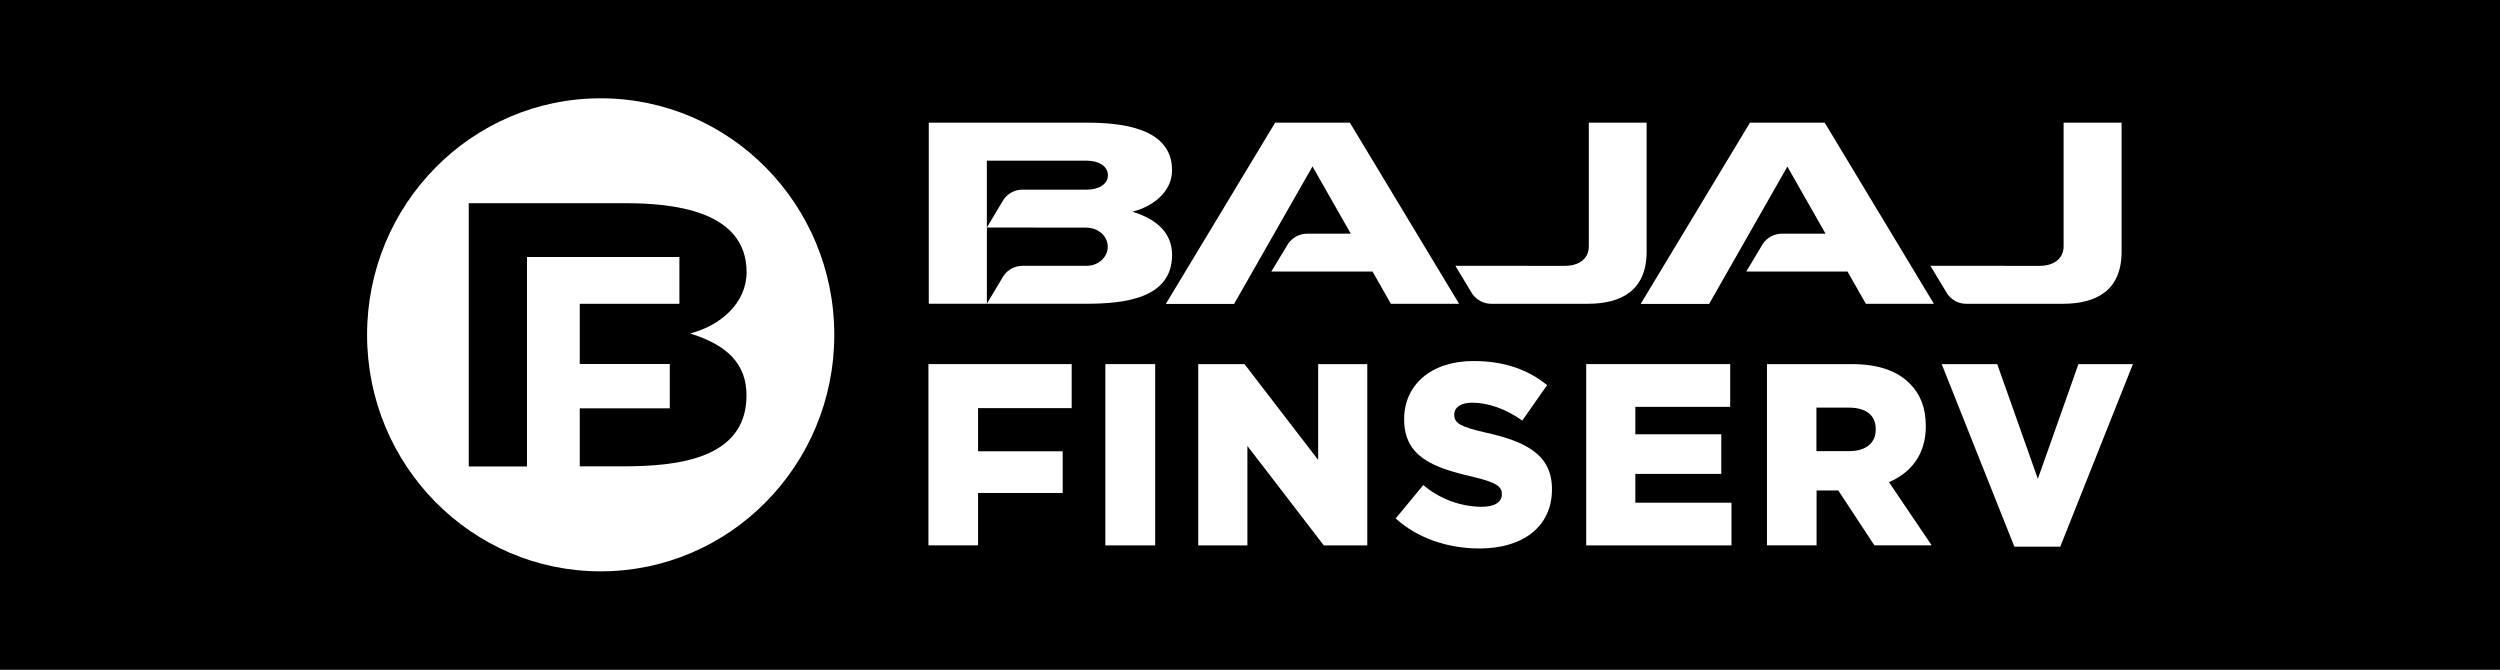 <svg width="112" height="30" viewBox="0 0 112 30" fill="none" xmlns="http://www.w3.org/2000/svg">
<rect x="0" y="0" width="112" height="30" fill="#808080" stroke="none"/>
<g clip-path="url(#clip0_4955_768)">
<path d="M112 0H0V30H112V0Z" fill="#0071BB" style="fill:#0071BB;fill:color(display-p3 0 0.443 0.733);fill-opacity:1;"/>
<path d="M41.609 13.611V5.496H48.697C50.157 5.496 52.509 5.696 52.509 7.625C52.509 8.573 51.687 9.242 50.732 9.484C51.922 9.846 52.509 10.512 52.509 11.423C52.509 13.412 50.277 13.602 48.697 13.608H41.609V13.611ZM44.212 10.192L44.956 8.948C45.147 8.666 45.462 8.498 45.799 8.496H48.696C49.213 8.496 49.635 8.256 49.635 7.85C49.635 7.443 49.217 7.199 48.696 7.199H44.211V10.192H44.212ZM44.212 10.192V13.607L44.956 12.361C45.147 12.08 45.462 11.911 45.799 11.909H48.657C49.199 11.918 49.627 11.529 49.627 11.055C49.627 10.58 49.207 10.198 48.657 10.198L44.212 10.192ZM58.8 7.455L55.287 13.617H52.228L57.126 5.496H60.475L65.368 13.611H62.312L61.49 12.165H56.955L57.707 10.921C57.9 10.641 58.214 10.473 58.551 10.469H60.515L58.8 7.455ZM80.079 7.455L76.568 13.617H73.502L78.398 5.496H81.747L86.639 13.611H83.591L82.768 12.165H78.234L78.977 10.921C79.168 10.641 79.482 10.472 79.818 10.469H81.785L80.071 7.456H80.079V7.455ZM70.109 11.91C70.705 11.91 71.179 11.619 71.179 11.029V5.496H73.769V11.272C73.769 13.023 72.625 13.61 71.126 13.61H66.796C66.46 13.606 66.147 13.438 65.954 13.158L65.201 11.908L70.109 11.91ZM91.377 11.91C91.973 11.91 92.45 11.619 92.45 11.029V5.496H95.048V11.272C95.048 13.023 93.907 13.61 92.407 13.61H88.078C87.741 13.608 87.426 13.439 87.235 13.158L86.483 11.908L91.377 11.91Z" fill="white" style="fill:white;fill-opacity:1;"/>
<path d="M41.595 16.312H48.011V18.284H43.817V20.218H47.609V22.085H43.817V24.432H41.594V16.312H41.595Z" fill="white" style="fill:white;fill-opacity:1;"/>
<path d="M49.52 16.312H51.752V24.433H49.52V16.312Z" fill="white" style="fill:white;fill-opacity:1;"/>
<path d="M53.68 16.312H55.754L59.054 20.604V16.312H61.254V24.433H59.306L55.884 19.979V24.433H53.681V16.312H53.68Z" fill="white" style="fill:white;fill-opacity:1;"/>
<path d="M62.527 23.226L63.764 21.73C64.494 22.349 65.413 22.693 66.365 22.705C66.961 22.705 67.282 22.496 67.282 22.148V22.125C67.282 21.789 67.018 21.602 65.931 21.348C64.222 20.953 62.906 20.467 62.906 18.796V18.773C62.906 17.266 64.086 16.174 66.011 16.174C67.374 16.174 68.439 16.545 69.31 17.253L68.198 18.842C67.465 18.319 66.665 18.04 65.954 18.04C65.415 18.04 65.151 18.272 65.151 18.563V18.586C65.151 18.958 65.427 19.119 66.538 19.375C68.383 19.78 69.528 20.384 69.528 21.905V21.928C69.528 23.585 68.233 24.572 66.287 24.572C64.863 24.571 63.512 24.119 62.527 23.226Z" fill="white" style="fill:white;fill-opacity:1;"/>
<path d="M71.062 16.312H77.513V18.227H73.263V19.456H77.113V21.231H73.263V22.521H77.571V24.434H71.062V16.312Z" fill="white" style="fill:white;fill-opacity:1;"/>
<path d="M79.161 16.312H82.954C84.179 16.312 85.028 16.637 85.565 17.193C86.035 17.657 86.276 18.284 86.276 19.084V19.108C86.276 20.349 85.623 21.172 84.626 21.601L86.539 24.432H83.972L82.356 21.973H81.383V24.432H79.16V16.312H79.161ZM82.843 20.211C83.601 20.211 84.033 19.839 84.033 19.247V19.224C84.033 18.585 83.575 18.261 82.831 18.261H81.376V20.211H82.843Z" fill="white" style="fill:white;fill-opacity:1;"/>
<path d="M86.988 16.312H89.475L91.296 21.451L93.114 16.312H95.554L92.3 24.491H90.244L86.988 16.312Z" fill="white" style="fill:white;fill-opacity:1;"/>
<path d="M33.443 17.715C33.443 20.603 30.256 20.879 28.001 20.892H25.973V18.292H30.006V16.308H25.973V13.611H30.437V11.514H23.609V20.897H21V9.103H28.005C30.088 9.103 33.447 9.404 33.447 12.195C33.447 13.575 32.278 14.59 30.917 14.939C32.603 15.466 33.443 16.312 33.443 17.715ZM26.91 4.404C21.131 4.404 16.445 9.148 16.445 15C16.445 20.852 21.131 25.596 26.91 25.596C32.69 25.596 37.376 20.852 37.376 15C37.376 9.149 32.692 4.406 26.913 4.404H26.91Z" fill="white" style="fill:white;fill-opacity:1;"/>
</g>
<defs>
<clipPath id="clip0_4955_768">
<rect width="112" height="30" fill="white" style="fill:white;fill-opacity:1;"/>
</clipPath>
</defs>
</svg>
